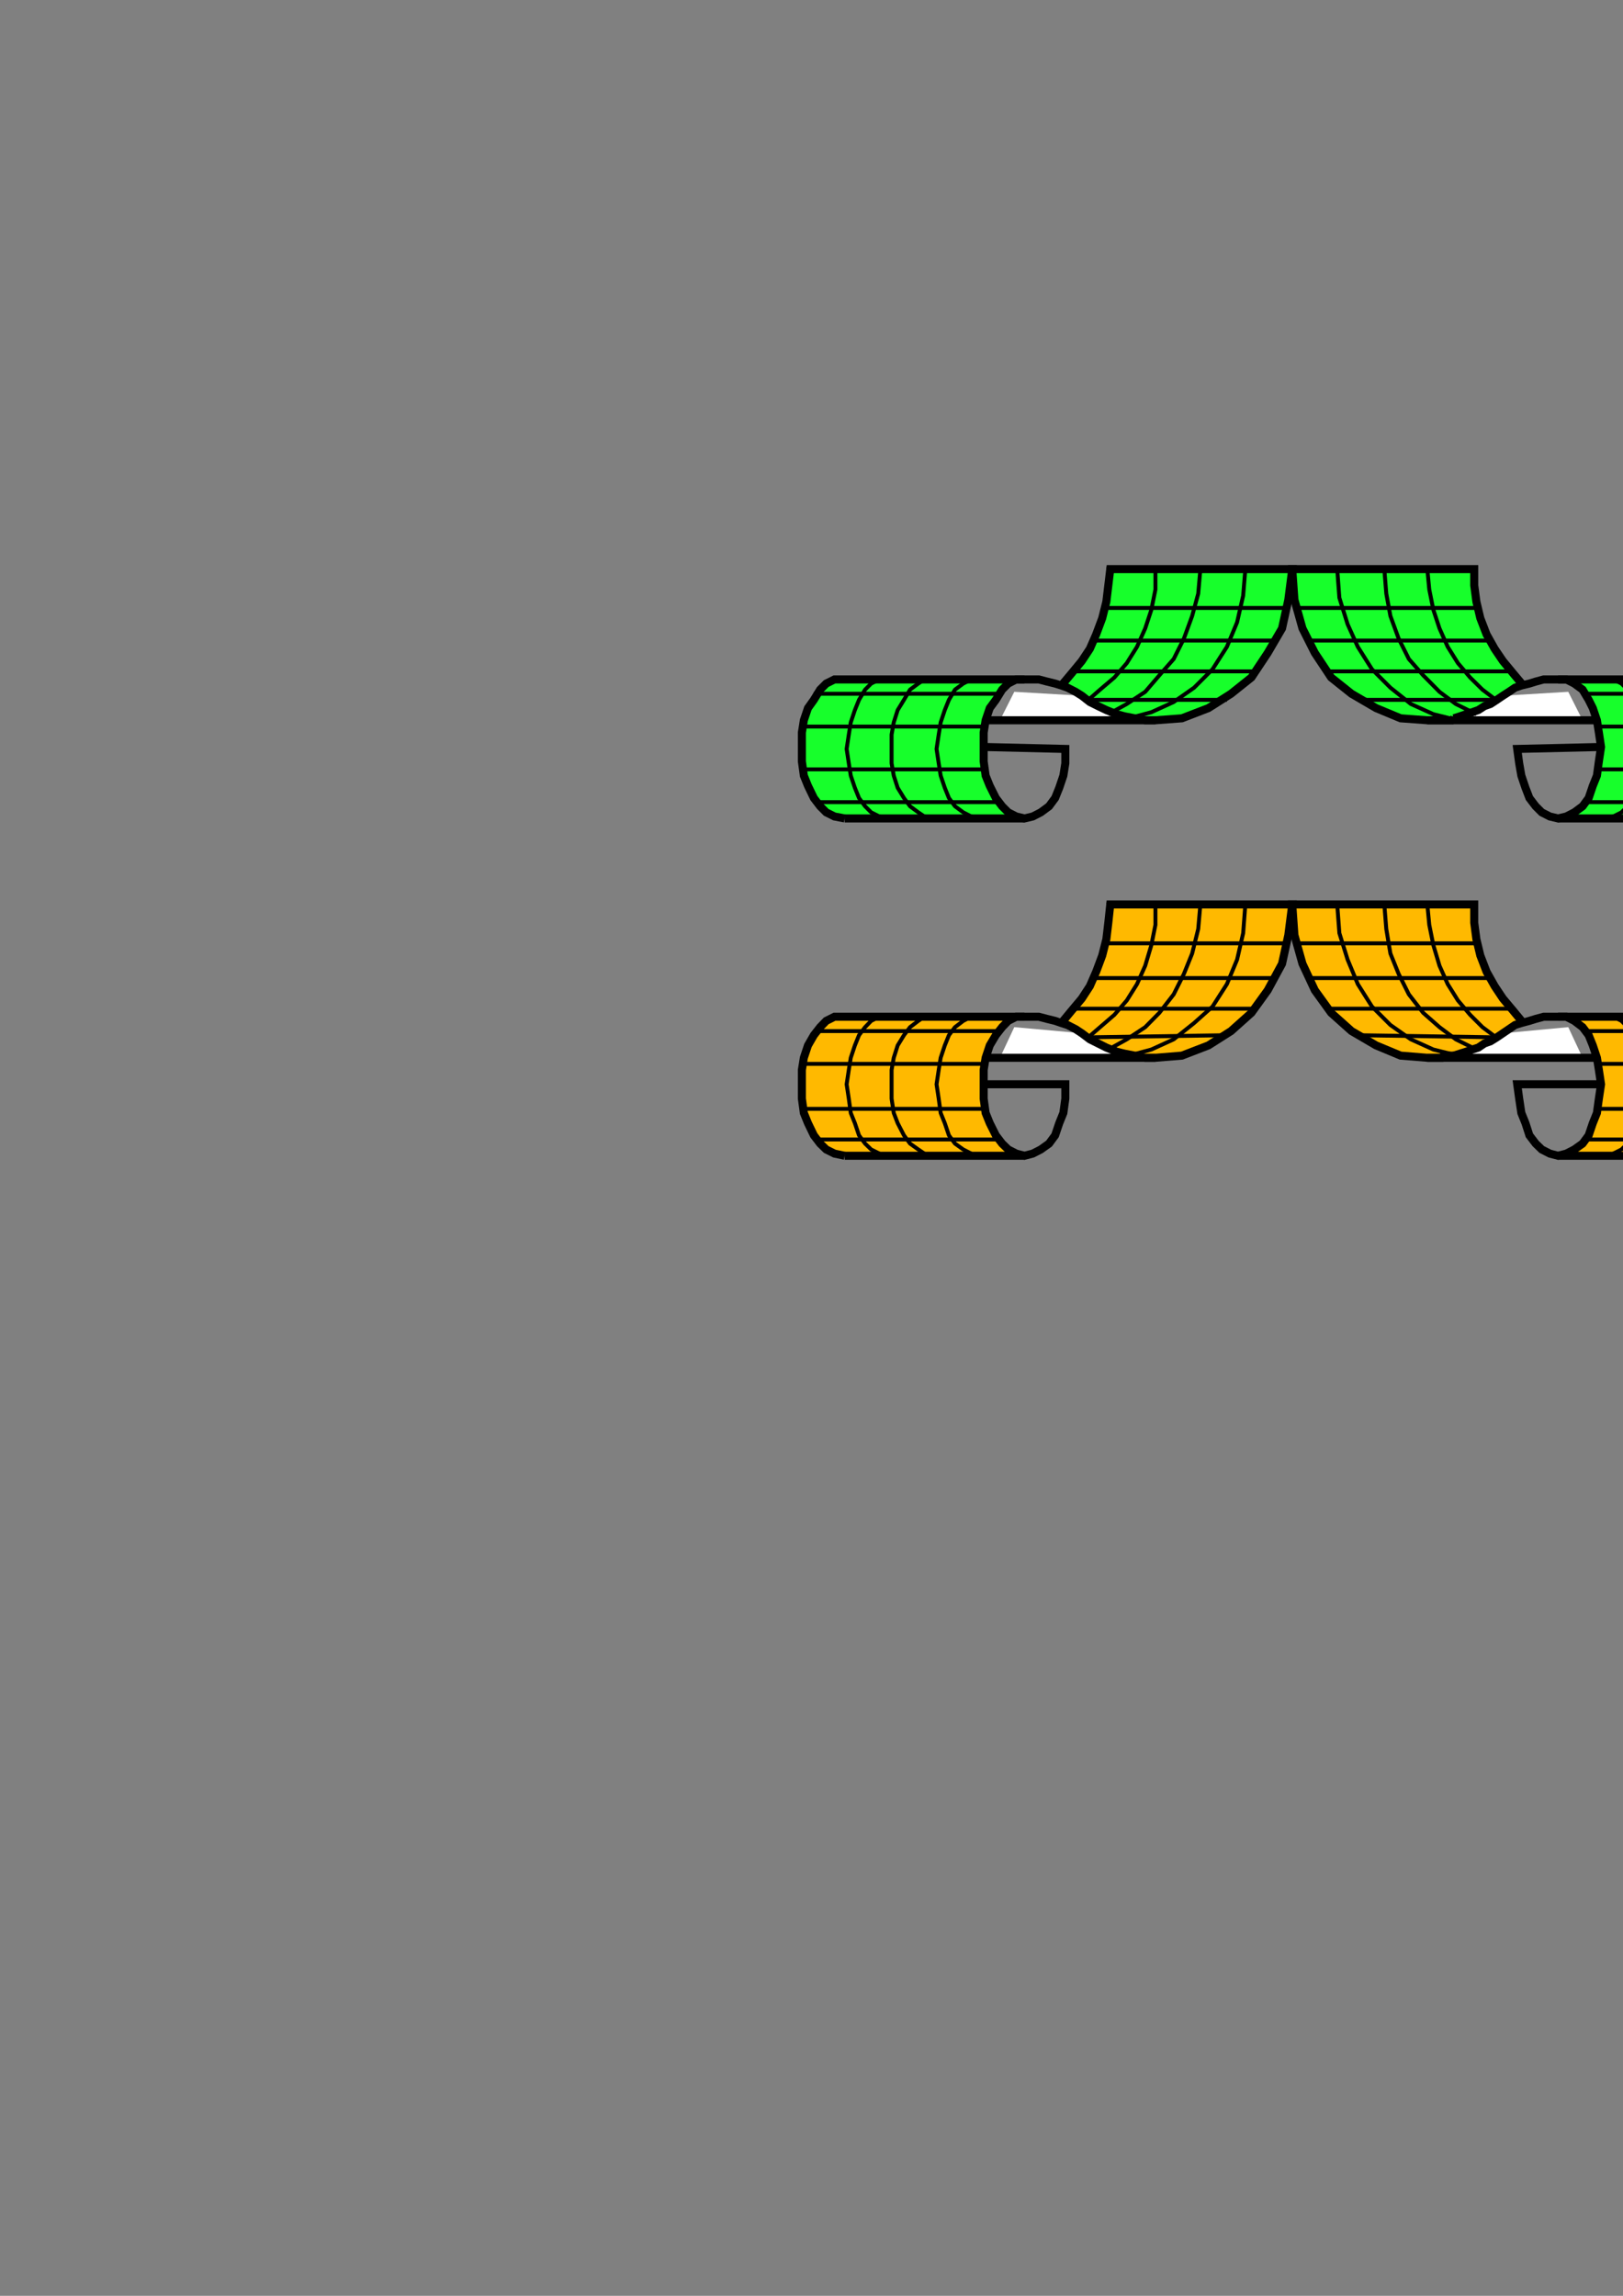 <?xml version="1.0" encoding="utf-8"?>
<!-- Created by UniConvertor 2.0rc4 (https://sk1project.net/) -->
<svg xmlns="http://www.w3.org/2000/svg" height="841.89pt" viewBox="0 0 595.276 841.89" width="595.276pt" version="1.1" xmlns:xlink="http://www.w3.org/1999/xlink" id="75b67570-f606-11ea-8aa9-dcc15c148e23">

<rect x="0" y="0" width="595.276" height="841.89" fill="#808080" stroke="none"/>

<g>
	<path style="fill:#ffb900;" d="M 571.454,372.849 L 571.454,372.849 574.478,372.849 577.43,374.361 580.454,376.665 582.686,379.617 584.198,383.361 585.71,387.897 586.43,392.361 587.222,397.617 586.43,402.873 585.71,408.129 584.198,411.873 582.686,416.337 580.454,419.361 577.43,421.521 574.478,423.033 571.454,423.825 638.198,423.825 641.222,423.033 644.174,421.521 646.478,419.361 649.43,416.337 650.942,411.873 652.454,408.129 653.174,402.873 653.966,397.617 653.174,392.361 652.454,387.897 650.942,383.361 649.43,379.617 646.478,376.665 644.174,374.361 641.222,372.849 638.198,372.849 571.454,372.849 Z" />
	<path style="fill:#ffb900;" d="M 557.198,375.153 L 556.478,375.153 555.686,375.873 554.966,376.665 554.246,377.385 553.454,377.385 552.734,378.105 551.942,378.897 551.222,378.897 548.198,381.129 544.454,382.641 541.502,384.153 538.478,385.665 534.734,386.385 530.99,387.105 527.246,387.897 523.502,387.897 513.71,387.105 504.71,383.361 495.71,378.105 488.222,371.409 482.246,363.129 477.71,353.409 474.758,342.897 473.966,331.665 540.71,331.665 540.71,338.361 541.502,344.409 542.942,350.385 545.246,356.361 548.198,361.617 551.222,366.153 554.966,370.617 558.71,375.153 557.198,375.153 Z" />
	<path style="fill:#ffb900;" d="M 390.734,375.153 L 390.734,375.153 391.526,375.873 393.038,376.665 393.758,377.385 394.478,377.385 395.27,378.105 395.99,378.897 396.782,378.897 399.734,381.129 402.758,382.641 405.782,384.153 409.526,385.665 412.478,386.385 416.222,387.105 420.038,387.897 423.782,387.897 433.502,387.105 443.222,383.361 451.502,378.105 458.99,371.409 464.966,363.129 470.222,353.409 472.526,342.897 473.966,331.665 407.222,331.665 406.502,338.361 405.782,344.409 404.27,350.385 402.038,356.361 399.734,361.617 396.782,366.153 393.038,370.617 389.294,375.153 390.734,375.153 Z" />
	<path style="fill:#ffb900;" d="M 375.758,372.849 L 309.806,372.849 306.062,372.849 303.038,374.361 300.806,376.665 298.502,379.617 296.342,383.361 294.83,387.897 294.11,392.361 294.11,397.617 294.11,402.873 294.83,408.129 296.342,411.873 298.502,416.337 300.806,419.361 303.038,421.521 306.062,423.033 309.806,423.825 375.758,423.825 372.734,423.033 369.782,421.521 367.55,419.361 365.246,416.337 363.014,411.873 361.502,408.129 360.782,402.873 360.782,397.617 360.782,392.361 361.502,387.897 363.014,383.361 365.246,379.617 367.55,376.665 369.782,374.361 372.734,372.849 375.758,372.849 Z" />
	<path style="fill:#ffffff;" d="M 551.222,378.897 L 545.966,382.641 539.99,384.873 526.454,387.897 580.454,387.897 575.198,376.665 551.222,378.897 Z" />
	<path style="fill:#ffffff;" d="M 396.782,378.897 L 401.246,382.641 408.014,384.873 421.478,387.897 366.758,387.897 372.014,376.665 396.782,378.897 Z" />
	<path style="stroke:#000000;stroke-width:1.44;stroke-miterlimit:10.433;fill:none;" d="M 534.734,387.105 L 525.734,384.873 517.454,381.129 509.966,375.873 503.198,369.105 498.014,360.897 494.27,351.897 491.246,342.177 490.454,331.665 540.71,331.665" />
	<path style="stroke:#000000;stroke-width:1.44;stroke-miterlimit:10.433;fill:none;" d="M 588.734,423.825 L 588.734,423.825 591.686,423.033 594.71,421.521 596.942,419.361 599.174,416.337 601.478,411.873 602.99,408.129 603.71,402.873 603.71,397.617 603.71,392.361 602.99,387.897 601.478,383.361 599.174,379.617 596.942,376.665 594.71,374.361 591.686,372.849 588.734,372.849" />
	<path style="stroke:#000000;stroke-width:1.44;stroke-miterlimit:10.433;fill:none;" d="M 541.502,384.873 L 533.942,381.129 527.966,376.665 521.99,371.409 516.734,364.641 512.99,357.153 509.966,349.665 508.454,340.665 507.734,331.665 540.71,331.665" />
	<path style="stroke:#000000;stroke-width:1.44;stroke-miterlimit:10.433;fill:none;" d="M 549.71,381.129 L 543.734,376.665 539.198,372.129 534.734,366.873 530.99,360.897 527.966,354.129 525.734,346.641 524.222,339.153 523.502,331.665 540.71,331.665" />
	<path style="stroke:#000000;stroke-width:1.44;stroke-miterlimit:10.433;fill:none;" d="M 605.222,423.825 L 605.222,423.825 608.174,423.033 611.198,421.521 613.43,419.361 616.454,416.337 617.966,411.873 619.478,408.129 620.198,402.873 620.918,397.617 620.198,392.361 619.478,387.897 617.966,383.361 616.454,379.617 613.43,376.665 611.198,374.361 608.174,372.849 605.222,372.849" />
	<path style="stroke:#000000;stroke-width:1.44;stroke-miterlimit:10.433;fill:none;" d="M 622.43,423.825 L 622.43,423.825 624.734,423.033 627.686,421.521 630.71,419.361 632.942,416.337 634.454,411.873 635.966,408.129 636.686,402.873 636.686,397.617 636.686,392.361 635.966,387.897 634.454,383.361 632.942,379.617 630.71,376.665 627.686,374.361 624.734,372.849 622.43,372.849" />
	<path style="stroke:#000000;stroke-width:1.44;stroke-miterlimit:10.433;fill:none;" d="M 475.478,345.921 L 542.222,345.921" />
	<path style="stroke:#000000;stroke-width:1.44;stroke-miterlimit:10.433;fill:none;" d="M 480.014,358.665 L 545.966,358.665" />
	<path style="stroke:#000000;stroke-width:1.44;stroke-miterlimit:10.433;fill:none;" d="M 486.71,369.897 L 553.454,369.897" />
	<path style="stroke:#000000;stroke-width:1.44;stroke-miterlimit:10.433;fill:none;" d="M 498.014,379.617 L 549.71,380.409" />
	<path style="stroke:#000000;stroke-width:1.44;stroke-miterlimit:10.433;fill:none;" d="M 581.246,378.105 L 649.43,378.105" />
	<path style="stroke:#000000;stroke-width:1.44;stroke-miterlimit:10.433;fill:none;" d="M 586.43,390.129 L 652.454,390.129" />
	<path style="stroke:#000000;stroke-width:1.44;stroke-miterlimit:10.433;fill:none;" d="M 586.43,406.617 L 653.174,406.617" />
	<path style="stroke:#000000;stroke-width:1.44;stroke-miterlimit:10.433;fill:none;" d="M 581.966,417.849 L 648.71,417.849" />
	<path style="stroke:#000000;stroke-width:1.44;stroke-miterlimit:10.433;fill:none;" d="M 413.99,387.105 L 422.27,384.873 430.478,381.129 437.966,375.153 444.734,369.105 449.99,360.897 453.734,351.897 455.966,342.177 456.758,331.665 406.502,331.665" />
	<path style="stroke:#000000;stroke-width:1.44;stroke-miterlimit:10.433;fill:none;" d="M 359.27,423.825 L 359.27,423.825 356.246,423.033 353.294,421.521 350.27,419.361 348.038,416.337 346.526,411.873 345.014,408.129 344.294,402.873 343.502,397.617 344.294,392.361 345.014,387.897 346.526,383.361 348.038,379.617 350.27,376.665 353.294,374.361 356.246,372.849 359.27,372.849" />
	<path style="stroke:#000000;stroke-width:1.44;stroke-miterlimit:10.433;fill:none;" d="M 406.502,384.873 L 413.27,381.129 420.038,376.665 425.222,371.409 430.478,364.641 434.222,357.153 437.246,349.665 439.478,340.665 440.27,331.665 405.782,331.665" />
	<path style="stroke:#000000;stroke-width:1.44;stroke-miterlimit:10.433;fill:none;" d="M 398.294,381.129 L 403.478,376.665 408.734,372.129 413.27,366.873 417.014,360.897 420.038,354.129 422.27,346.641 423.782,339.153 423.782,331.665" />
	<path style="stroke:#000000;stroke-width:1.44;stroke-miterlimit:10.433;fill:none;" d="M 342.782,423.825 L 342.782,423.825 339.038,423.033 336.806,421.521 333.782,419.361 331.55,416.337 329.246,411.873 327.806,408.129 327.014,402.873 327.014,397.617 327.014,392.361 327.806,387.897 329.246,383.361 331.55,379.617 333.782,376.665 336.806,374.361 339.038,372.849 342.782,372.849" />
	<path style="stroke:#000000;stroke-width:1.44;stroke-miterlimit:10.433;fill:none;" d="M 325.502,423.825 L 325.502,423.825 322.55,423.033 319.526,421.521 317.294,419.361 315.062,416.337 313.55,411.873 312.038,408.129 311.318,402.873 310.526,397.617 311.318,392.361 312.038,387.897 313.55,383.361 315.062,379.617 317.294,376.665 319.526,374.361 322.55,372.849 325.502,372.849" />
	<path style="stroke:#000000;stroke-width:1.44;stroke-miterlimit:10.433;fill:none;" d="M 471.734,345.921 L 404.99,345.921" />
	<path style="stroke:#000000;stroke-width:1.44;stroke-miterlimit:10.433;fill:none;" d="M 467.27,358.665 L 401.246,358.665" />
	<path style="stroke:#000000;stroke-width:1.44;stroke-miterlimit:10.433;fill:none;" d="M 461.222,369.897 L 394.478,369.897" />
	<path style="stroke:#000000;stroke-width:1.44;stroke-miterlimit:10.433;fill:none;" d="M 449.99,379.617 L 398.294,380.409" />
	<path style="stroke:#000000;stroke-width:1.44;stroke-miterlimit:10.433;fill:none;" d="M 366.758,378.105 L 298.502,378.105" />
	<path style="stroke:#000000;stroke-width:1.44;stroke-miterlimit:10.433;fill:none;" d="M 361.502,390.129 L 295.622,390.129" />
	<path style="stroke:#000000;stroke-width:1.44;stroke-miterlimit:10.433;fill:none;" d="M 361.502,406.617 L 294.83,406.617" />
	<path style="stroke:#000000;stroke-width:1.44;stroke-miterlimit:10.433;fill:none;" d="M 366.038,417.849 L 299.294,417.849" />
	<path style="stroke:#000000;stroke-width:2.952;stroke-miterlimit:10.433;fill:none;" d="M 587.222,397.617 L 556.478,397.617 557.198,402.873 557.99,408.129 559.502,411.873 560.942,416.337 563.246,419.361 565.478,421.521 568.43,423.033 571.454,423.825 574.478,423.033 577.43,421.521 580.454,419.361 582.686,416.337 584.198,411.873 585.71,408.129 586.43,402.873 587.222,397.617 586.43,392.361 585.71,387.897 584.198,383.361 582.686,379.617 580.454,376.665 577.43,374.361 574.478,372.849 571.454,372.849 568.43,372.849 566.198,372.849 563.246,373.641 560.942,374.361 557.99,375.153 555.686,375.873 553.454,377.385 551.222,378.897 548.99,380.409 546.686,381.849 544.454,382.641 542.222,384.153 539.99,384.873 537.758,385.665 535.454,386.385 533.222,387.105" />
	<path style="stroke:#000000;stroke-width:2.952;stroke-miterlimit:10.433;fill:none;" d="M 533.222,387.105 L 532.502,387.105 530.99,387.105 529.478,387.105 528.758,387.897 527.246,387.897 525.734,387.897 524.942,387.897 523.502,387.897 513.71,387.105 504.71,383.361 495.71,378.105 488.222,371.409 482.246,363.129 477.71,353.409 474.758,342.897 473.966,331.665 540.71,331.665 540.71,338.361 541.502,344.409 542.942,350.385 545.246,356.361 548.198,361.617 551.222,366.153 554.966,370.617 558.71,375.153" />
	<path style="stroke:#000000;stroke-width:2.952;stroke-miterlimit:10.433;fill:none;" d="M 638.198,423.825 L 638.198,423.825 641.222,423.033 644.174,421.521 646.478,419.361 649.43,416.337 650.942,411.873 652.454,408.129 653.174,402.873 653.966,397.617 653.174,392.361 652.454,387.897 650.942,383.361 649.43,379.617 646.478,376.665 644.174,374.361 641.222,372.849 638.198,372.849 571.454,372.849" />
	<path style="stroke:#000000;stroke-width:2.952;stroke-miterlimit:10.433;fill:none;" d="M 638.198,423.825 L 571.454,423.825" />
	<path style="stroke:#000000;stroke-width:2.952;stroke-miterlimit:10.433;fill:none;" d="M 523.502,387.897 L 585.71,387.897" />
	<path style="stroke:#000000;stroke-width:2.952;stroke-miterlimit:10.433;fill:none;" d="M 360.782,397.617 L 390.734,397.617 390.734,402.873 390.014,408.129 388.502,411.873 386.99,416.337 384.758,419.361 381.734,421.521 378.782,423.033 375.758,423.825 372.734,423.033 369.782,421.521 367.55,419.361 365.246,416.337 363.014,411.873 361.502,408.129 360.782,402.873 360.782,397.617 360.782,392.361 361.502,387.897 363.014,383.361 365.246,379.617 367.55,376.665 369.782,374.361 372.734,372.849 375.758,372.849 378.782,372.849 381.014,372.849 384.038,373.641 386.99,374.361 389.294,375.153 391.526,375.873 394.478,377.385 396.782,378.897 399.734,381.129 402.758,382.641 405.782,384.153 409.526,385.665 412.478,386.385 416.222,387.105 420.038,387.897 423.782,387.897 433.502,387.105 443.222,383.361 451.502,378.105 458.99,371.409 464.966,363.129 470.222,353.409 472.526,342.897 473.966,331.665 407.222,331.665 406.502,338.361 405.782,344.409 404.27,350.385 402.038,356.361 399.734,361.617 396.782,366.153 393.038,370.617 389.294,375.153" />
	<path style="stroke:#000000;stroke-width:2.952;stroke-miterlimit:10.433;fill:none;" d="M 309.806,423.825 L 309.806,423.825 306.062,423.033 303.038,421.521 300.806,419.361 298.502,416.337 296.342,411.873 294.83,408.129 294.11,402.873 294.11,397.617 294.11,392.361 294.83,387.897 296.342,383.361 298.502,379.617 300.806,376.665 303.038,374.361 306.062,372.849 309.806,372.849 375.758,372.849" />
	<path style="stroke:#000000;stroke-width:2.952;stroke-miterlimit:10.433;fill:none;" d="M 309.806,423.825 L 375.758,423.825" />
	<path style="stroke:#000000;stroke-width:2.952;stroke-miterlimit:10.433;fill:none;" d="M 423.782,387.897 L 361.502,387.897" />
	<path style="fill:#17ff2b;" d="M 571.454,249.153 L 571.454,249.153 574.478,249.153 577.43,250.665 580.454,252.897 582.686,256.641 584.198,259.665 585.71,264.129 586.43,268.665 587.222,273.921 586.43,279.177 585.71,284.433 584.198,288.177 582.686,292.641 580.454,295.665 577.43,297.897 574.478,299.409 571.454,300.129 638.198,300.129 641.222,299.409 644.174,297.897 646.478,295.665 649.43,292.641 650.942,288.177 652.454,284.433 653.174,279.177 653.966,273.921 653.174,268.665 652.454,264.129 650.942,259.665 649.43,256.641 646.478,252.897 644.174,250.665 641.222,249.153 638.198,249.153 571.454,249.153 Z" />
	<path style="fill:#17ff2b;" d="M 557.198,252.177 L 556.478,252.177 555.686,252.897 554.966,252.897 554.246,253.689 553.454,253.689 552.734,254.409 551.942,254.409 551.222,255.129 548.198,257.433 544.454,258.945 541.502,260.385 538.478,261.897 534.734,262.689 530.99,263.409 527.246,264.129 523.502,264.129 513.71,263.409 504.71,259.665 495.71,254.409 488.222,248.433 482.246,239.433 477.71,230.433 474.758,219.921 473.966,208.689 540.71,208.689 540.71,214.665 541.502,220.641 542.942,226.689 545.246,232.665 548.198,237.921 551.222,242.385 554.966,246.921 558.71,251.385 557.198,252.177 Z" />
	<path style="fill:#17ff2b;" d="M 390.734,252.177 L 390.734,252.177 391.526,252.897 393.038,252.897 393.758,253.689 394.478,253.689 395.27,254.409 395.99,254.409 396.782,255.129 399.734,257.433 402.758,258.945 405.782,260.385 409.526,261.897 412.478,262.689 416.222,263.409 420.038,264.129 423.782,264.129 433.502,263.409 443.222,259.665 451.502,254.409 458.99,248.433 464.966,239.433 470.222,230.433 472.526,219.921 473.966,208.689 407.222,208.689 406.502,214.665 405.782,220.641 404.27,226.689 402.038,232.665 399.734,237.921 396.782,242.385 393.038,246.921 389.294,251.385 390.734,252.177 Z" />
	<path style="fill:#17ff2b;" d="M 375.758,249.153 L 309.806,249.153 306.062,249.153 303.038,250.665 300.806,252.897 298.502,256.641 296.342,259.665 294.83,264.129 294.11,268.665 294.11,273.921 294.11,279.177 294.83,284.433 296.342,288.177 298.502,292.641 300.806,295.665 303.038,297.897 306.062,299.409 309.806,300.129 375.758,300.129 372.734,299.409 369.782,297.897 367.55,295.665 365.246,292.641 363.014,288.177 361.502,284.433 360.782,279.177 360.782,273.921 360.782,268.665 361.502,264.129 363.014,259.665 365.246,256.641 367.55,252.897 369.782,250.665 372.734,249.153 375.758,249.153 Z" />
	<path style="fill:#ffffff;" d="M 551.222,255.129 L 545.966,258.153 539.99,261.177 526.454,264.129 580.454,264.129 575.198,253.689 551.222,255.129 Z" />
	<path style="fill:#ffffff;" d="M 396.782,255.129 L 401.246,258.153 408.014,261.177 421.478,264.129 366.758,264.129 372.014,253.689 396.782,255.129 Z" />
	<path style="stroke:#000000;stroke-width:1.44;stroke-miterlimit:10.433;fill:none;" d="M 534.734,264.129 L 525.734,261.897 517.454,258.153 509.966,252.177 503.198,245.409 498.014,237.201 494.27,228.921 491.246,219.201 490.454,208.689 540.71,208.689" />
	<path style="stroke:#000000;stroke-width:1.44;stroke-miterlimit:10.433;fill:none;" d="M 588.734,300.129 L 588.734,300.129 591.686,299.409 594.71,297.897 596.942,295.665 599.174,292.641 601.478,288.897 602.99,284.433 603.71,279.897 603.71,274.641 603.71,269.385 602.99,264.921 601.478,260.385 599.174,256.641 596.942,252.897 594.71,250.665 591.686,249.153 588.734,249.153" />
	<path style="stroke:#000000;stroke-width:1.44;stroke-miterlimit:10.433;fill:none;" d="M 541.502,261.897 L 533.942,258.153 527.966,253.689 521.99,247.641 516.734,241.665 512.99,234.177 509.966,225.897 508.454,217.689 507.734,208.689 540.71,208.689" />
	<path style="stroke:#000000;stroke-width:1.44;stroke-miterlimit:10.433;fill:none;" d="M 549.71,257.433 L 543.734,252.897 539.198,248.433 534.734,243.177 530.99,237.201 527.966,230.433 525.734,223.665 524.222,216.177 523.502,208.689 540.71,208.689" />
	<path style="stroke:#000000;stroke-width:1.44;stroke-miterlimit:10.433;fill:none;" d="M 605.222,300.129 L 605.222,300.129 608.174,299.409 611.198,297.897 613.43,295.665 616.454,292.641 617.966,288.897 619.478,284.433 620.198,279.897 620.918,274.641 620.198,269.385 619.478,264.921 617.966,260.385 616.454,256.641 613.43,252.897 611.198,250.665 608.174,249.153 605.222,249.153" />
	<path style="stroke:#000000;stroke-width:1.44;stroke-miterlimit:10.433;fill:none;" d="M 622.43,300.129 L 622.43,300.129 624.734,299.409 627.686,297.897 630.71,295.665 632.942,292.641 634.454,288.897 635.966,284.433 636.686,279.897 636.686,274.641 636.686,269.385 635.966,264.921 634.454,260.385 632.942,256.641 630.71,252.897 627.686,250.665 624.734,249.153 622.43,249.153" />
	<path style="stroke:#000000;stroke-width:1.44;stroke-miterlimit:10.433;fill:none;" d="M 475.478,222.945 L 542.222,222.945" />
	<path style="stroke:#000000;stroke-width:1.44;stroke-miterlimit:10.433;fill:none;" d="M 480.014,234.897 L 545.966,234.897" />
	<path style="stroke:#000000;stroke-width:1.44;stroke-miterlimit:10.433;fill:none;" d="M 486.71,246.201 L 553.454,246.201" />
	<path style="stroke:#000000;stroke-width:1.44;stroke-miterlimit:10.433;fill:none;" d="M 498.014,256.641 L 549.71,256.641" />
	<path style="stroke:#000000;stroke-width:1.44;stroke-miterlimit:10.433;fill:none;" d="M 581.246,254.409 L 649.43,254.409" />
	<path style="stroke:#000000;stroke-width:1.44;stroke-miterlimit:10.433;fill:none;" d="M 586.43,266.433 L 652.454,266.433" />
	<path style="stroke:#000000;stroke-width:1.44;stroke-miterlimit:10.433;fill:none;" d="M 586.43,282.129 L 653.174,282.129" />
	<path style="stroke:#000000;stroke-width:1.44;stroke-miterlimit:10.433;fill:none;" d="M 581.966,294.153 L 648.71,294.153" />
	<path style="stroke:#000000;stroke-width:1.44;stroke-miterlimit:10.433;fill:none;" d="M 413.99,263.409 L 422.27,261.177 430.478,257.433 437.966,252.177 444.734,245.409 449.99,237.201 453.734,228.201 455.966,218.409 456.758,208.689 406.502,208.689" />
	<path style="stroke:#000000;stroke-width:1.44;stroke-miterlimit:10.433;fill:none;" d="M 359.27,300.129 L 359.27,300.129 356.246,299.409 353.294,297.897 350.27,295.665 348.038,292.641 346.526,288.897 345.014,284.433 344.294,279.897 343.502,274.641 344.294,269.385 345.014,264.921 346.526,260.385 348.038,256.641 350.27,252.897 353.294,250.665 356.246,249.153 359.27,249.153" />
	<path style="stroke:#000000;stroke-width:1.44;stroke-miterlimit:10.433;fill:none;" d="M 406.502,261.897 L 413.27,258.153 420.038,253.689 425.222,247.641 430.478,241.665 434.222,234.177 437.246,225.897 439.478,217.689 440.27,208.689 405.782,208.689" />
	<path style="stroke:#000000;stroke-width:1.44;stroke-miterlimit:10.433;fill:none;" d="M 398.294,257.433 L 403.478,252.897 408.734,248.433 413.27,243.177 417.014,237.201 420.038,230.433 422.27,223.665 423.782,216.177 423.782,208.689" />
	<path style="stroke:#000000;stroke-width:1.44;stroke-miterlimit:10.433;fill:none;" d="M 342.782,300.129 L 342.782,300.129 339.038,299.409 336.806,297.897 333.782,295.665 331.55,292.641 329.246,288.897 327.806,284.433 327.014,279.897 327.014,274.641 327.014,269.385 327.806,264.921 329.246,260.385 331.55,256.641 333.782,252.897 336.806,250.665 339.038,249.153 342.782,249.153" />
	<path style="stroke:#000000;stroke-width:1.44;stroke-miterlimit:10.433;fill:none;" d="M 325.502,300.129 L 325.502,300.129 322.55,299.409 319.526,297.897 317.294,295.665 315.062,292.641 313.55,288.897 312.038,284.433 311.318,279.897 310.526,274.641 311.318,269.385 312.038,264.921 313.55,260.385 315.062,256.641 317.294,252.897 319.526,250.665 322.55,249.153 325.502,249.153" />
	<path style="stroke:#000000;stroke-width:1.44;stroke-miterlimit:10.433;fill:none;" d="M 471.734,222.945 L 404.99,222.945" />
	<path style="stroke:#000000;stroke-width:1.44;stroke-miterlimit:10.433;fill:none;" d="M 467.27,234.897 L 401.246,234.897" />
	<path style="stroke:#000000;stroke-width:1.44;stroke-miterlimit:10.433;fill:none;" d="M 461.222,246.201 L 394.478,246.201" />
	<path style="stroke:#000000;stroke-width:1.44;stroke-miterlimit:10.433;fill:none;" d="M 449.99,256.641 L 398.294,256.641" />
	<path style="stroke:#000000;stroke-width:1.44;stroke-miterlimit:10.433;fill:none;" d="M 366.758,254.409 L 298.502,254.409" />
	<path style="stroke:#000000;stroke-width:1.44;stroke-miterlimit:10.433;fill:none;" d="M 361.502,266.433 L 295.622,266.433" />
	<path style="stroke:#000000;stroke-width:1.44;stroke-miterlimit:10.433;fill:none;" d="M 361.502,282.129 L 294.83,282.129" />
	<path style="stroke:#000000;stroke-width:1.44;stroke-miterlimit:10.433;fill:none;" d="M 366.038,294.153 L 299.294,294.153" />
	<path style="stroke:#000000;stroke-width:2.952;stroke-miterlimit:10.433;fill:none;" d="M 587.222,273.921 L 556.478,274.641 557.198,279.897 557.99,284.433 559.502,288.897 560.942,292.641 563.246,295.665 565.478,297.897 568.43,299.409 571.454,300.129 574.478,299.409 577.43,297.897 580.454,295.665 582.686,292.641 584.198,288.177 585.71,284.433 586.43,279.177 587.222,273.921 586.43,268.665 585.71,264.129 584.198,259.665 582.686,256.641 580.454,252.897 577.43,250.665 574.478,249.153 571.454,249.153 568.43,249.153 566.198,249.153 563.246,249.945 560.942,250.665 557.99,251.385 555.686,252.177 553.454,253.689 551.222,255.129 548.99,256.641 546.686,258.153 544.454,258.945 542.222,260.385 539.99,261.177 537.758,261.897 535.454,262.689 533.222,263.409" />
	<path style="stroke:#000000;stroke-width:2.952;stroke-miterlimit:10.433;fill:none;" d="M 533.222,263.409 L 532.502,264.129 530.99,264.129 529.478,264.129 528.758,264.129 527.246,264.129 525.734,264.129 524.942,264.129 523.502,264.129 513.71,263.409 504.71,259.665 495.71,254.409 488.222,248.433 482.246,239.433 477.71,230.433 474.758,219.921 473.966,208.689 540.71,208.689 540.71,214.665 541.502,220.641 542.942,226.689 545.246,232.665 548.198,237.921 551.222,242.385 554.966,246.921 558.71,251.385" />
	<path style="stroke:#000000;stroke-width:2.952;stroke-miterlimit:10.433;fill:none;" d="M 638.198,300.129 L 638.198,300.129 641.222,299.409 644.174,297.897 646.478,295.665 649.43,292.641 650.942,288.177 652.454,284.433 653.174,279.177 653.966,273.921 653.174,268.665 652.454,264.129 650.942,259.665 649.43,256.641 646.478,252.897 644.174,250.665 641.222,249.153 638.198,249.153 571.454,249.153" />
	<path style="stroke:#000000;stroke-width:2.952;stroke-miterlimit:10.433;fill:none;" d="M 638.198,300.129 L 571.454,300.129" />
	<path style="stroke:#000000;stroke-width:2.952;stroke-miterlimit:10.433;fill:none;" d="M 523.502,264.129 L 585.71,264.129" />
	<path style="stroke:#000000;stroke-width:2.952;stroke-miterlimit:10.433;fill:none;" d="M 360.782,273.921 L 390.734,274.641 390.734,279.897 390.014,284.433 388.502,288.897 386.99,292.641 384.758,295.665 381.734,297.897 378.782,299.409 375.758,300.129 372.734,299.409 369.782,297.897 367.55,295.665 365.246,292.641 363.014,288.177 361.502,284.433 360.782,279.177 360.782,273.921 360.782,268.665 361.502,264.129 363.014,259.665 365.246,256.641 367.55,252.897 369.782,250.665 372.734,249.153 375.758,249.153 378.782,249.153 381.014,249.153 384.038,249.945 386.99,250.665 389.294,251.385 391.526,252.177 394.478,253.689 396.782,255.129 399.734,257.433 402.758,258.945 405.782,260.385 409.526,261.897 412.478,262.689 416.222,263.409 420.038,264.129 423.782,264.129 433.502,263.409 443.222,259.665 451.502,254.409 458.99,248.433 464.966,239.433 470.222,230.433 472.526,219.921 473.966,208.689 407.222,208.689 406.502,214.665 405.782,220.641 404.27,226.689 402.038,232.665 399.734,237.921 396.782,242.385 393.038,246.921 389.294,251.385" />
	<path style="stroke:#000000;stroke-width:2.952;stroke-miterlimit:10.433;fill:none;" d="M 309.806,300.129 L 309.806,300.129 306.062,299.409 303.038,297.897 300.806,295.665 298.502,292.641 296.342,288.177 294.83,284.433 294.11,279.177 294.11,273.921 294.11,268.665 294.83,264.129 296.342,259.665 298.502,256.641 300.806,252.897 303.038,250.665 306.062,249.153 309.806,249.153 375.758,249.153" />
	<path style="stroke:#000000;stroke-width:2.952;stroke-miterlimit:10.433;fill:none;" d="M 309.806,300.129 L 375.758,300.129" />
	<path style="stroke:#000000;stroke-width:2.952;stroke-miterlimit:10.433;fill:none;" d="M 423.782,264.129 L 361.502,264.129" />
</g>
</svg>